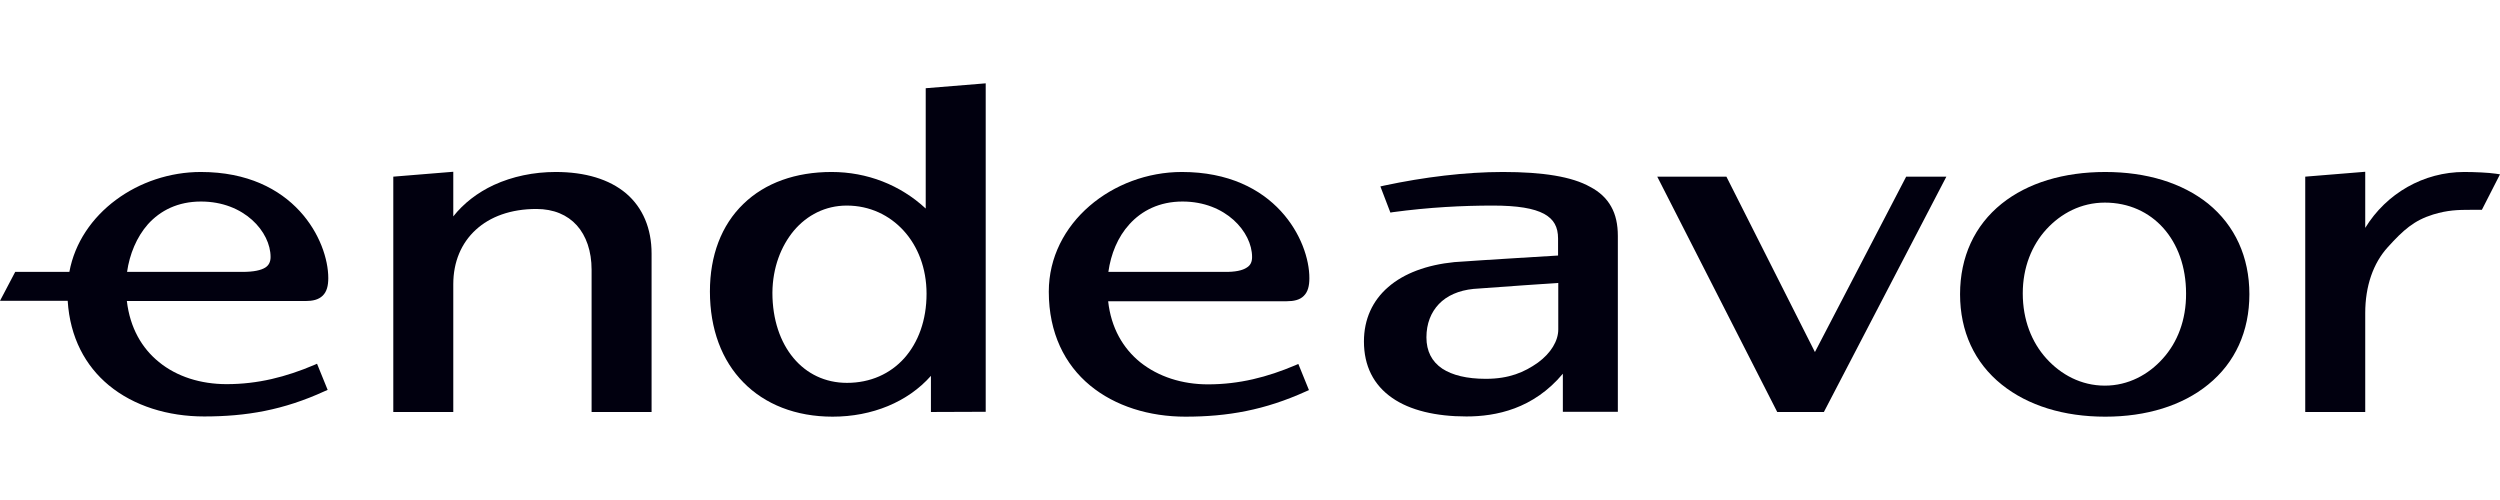 <svg width="240" height="48" viewBox="0 0 240 48" fill="none" xmlns="http://www.w3.org/2000/svg">
<g clip-path="url(#clip0_329_34385)">
<path d="M43.515 20.775V16.489L37.756 16.959V39.55H43.515V27.285C43.515 25.122 44.295 23.326 45.675 22.061C47.054 20.795 49.034 20.061 51.494 20.061C53.153 20.061 54.473 20.632 55.373 21.632C56.273 22.632 56.793 24.102 56.793 25.897V39.55H62.552V24.346C62.552 21.938 61.712 19.938 60.112 18.571C58.492 17.203 56.173 16.51 53.353 16.51C51.234 16.51 49.194 16.938 47.414 17.755C45.834 18.489 44.495 19.53 43.515 20.775Z" fill="#01000F"/>
<path fill-rule="evenodd" clip-rule="evenodd" d="M94.628 39.531V8L88.869 8.469V20.02C86.429 17.755 83.25 16.51 79.83 16.51C76.391 16.51 73.451 17.551 71.372 19.571C69.252 21.612 68.152 24.531 68.152 27.98C68.152 31.592 69.292 34.612 71.372 36.714C73.431 38.816 76.391 40 79.93 40C83.73 40 87.149 38.592 89.369 36.082V39.551L94.628 39.531ZM76.211 22.143C77.471 20.653 79.231 19.735 81.29 19.735C83.49 19.735 85.389 20.653 86.749 22.143C88.109 23.633 88.949 25.735 88.949 28.204C88.949 30.755 88.149 32.878 86.809 34.388C85.469 35.878 83.57 36.755 81.31 36.755C79.21 36.755 77.431 35.878 76.171 34.367C74.911 32.857 74.151 30.694 74.151 28.102C74.171 25.694 74.971 23.633 76.211 22.143Z" fill="#01000F"/>
<path fill-rule="evenodd" clip-rule="evenodd" d="M144.275 16.51C140.696 16.51 136.697 17 132.877 17.816L132.517 17.898L133.477 20.408L133.717 20.367C137.216 19.898 140.376 19.735 143.335 19.735C145.675 19.735 147.255 20 148.235 20.531C148.715 20.796 149.054 21.123 149.254 21.49C149.474 21.878 149.574 22.347 149.574 22.898V24.531C149.574 24.531 142.096 24.98 139.616 25.163C136.957 25.429 134.777 26.245 133.277 27.551C131.757 28.857 130.938 30.653 130.938 32.776C130.938 35.123 131.857 36.959 133.657 38.204C135.357 39.388 137.836 39.98 140.776 39.98C143.615 39.98 147.195 39.265 150.034 35.878V39.531H155.313V22.653C155.313 21.551 155.113 20.612 154.674 19.837C154.234 19.041 153.554 18.408 152.654 17.939C150.914 16.959 148.135 16.51 144.275 16.51ZM149.594 31.633V27.163C149.594 27.163 143.475 27.572 141.456 27.735C140.036 27.878 138.896 28.388 138.136 29.184C137.376 29.98 136.937 31.061 136.937 32.388C136.937 33.714 137.456 34.714 138.456 35.388C139.416 36.02 140.816 36.367 142.636 36.367C144.875 36.367 146.335 35.735 147.635 34.816C148.895 33.898 149.594 32.714 149.594 31.633Z" fill="#01000F"/>
<path d="M165.735 16.959H159.096L170.614 39.551H175.093L186.851 16.959H182.992L174.233 33.796L165.735 16.959Z" fill="#01000F"/>
<path fill-rule="evenodd" clip-rule="evenodd" d="M202.104 16.511C198.124 16.511 194.665 17.552 192.165 19.552C189.546 21.654 188.166 24.674 188.166 28.245C188.166 31.817 189.546 34.817 192.165 36.919C194.685 38.939 198.124 40.001 202.104 40.001C206.063 40.001 209.502 38.939 211.982 36.919C214.582 34.817 215.941 31.797 215.941 28.245C215.941 24.674 214.562 21.654 211.982 19.552C209.482 17.552 206.063 16.511 202.104 16.511ZM196.445 22.021C197.844 20.49 199.784 19.45 202.064 19.45C206.643 19.45 209.862 23.062 209.862 28.164C209.882 30.735 209.023 32.878 207.643 34.409C206.263 35.96 204.323 37.021 202.064 37.021C199.784 37.021 197.844 35.96 196.445 34.409C195.045 32.858 194.185 30.715 194.185 28.164C194.185 25.654 195.065 23.531 196.445 22.021Z" fill="#01000F"/>
<path d="M227.062 21.877V16.49L221.303 16.959V39.551H227.062V30.061C227.062 27.469 227.822 25.265 229.241 23.714C230.721 22.081 231.741 21.163 233.581 20.592C234.98 20.163 236 20.143 237.18 20.143C237.46 20.143 237.76 20.143 238.08 20.143H238.26L240 16.735L239.58 16.673C238.9 16.571 237.56 16.51 236.56 16.51C232.681 16.51 229.101 18.551 227.062 21.877Z" fill="#01000F"/>
<path fill-rule="evenodd" clip-rule="evenodd" d="M6.659 26.102C7.699 20.47 13.318 16.51 19.277 16.51C28.275 16.51 31.515 23.123 31.515 26.694C31.515 27.429 31.375 28 30.975 28.388C30.575 28.776 30.015 28.898 29.335 28.898H12.178C12.478 31.47 13.618 33.429 15.258 34.755C16.977 36.163 19.277 36.878 21.756 36.878C24.776 36.878 27.455 36.184 30.155 35.041L30.435 34.919L31.455 37.429L31.175 37.551C27.215 39.367 23.656 39.98 19.597 39.98C16.137 39.98 12.858 38.98 10.438 36.98C8.199 35.123 6.719 32.408 6.499 28.878H0L1.46 26.102H6.659ZM12.198 26.102H23.276C24.376 26.102 25.056 25.939 25.456 25.694C25.816 25.47 25.976 25.123 25.976 24.674C25.976 22.265 23.456 19.347 19.297 19.347C17.077 19.347 15.397 20.204 14.198 21.531C13.118 22.755 12.438 24.408 12.198 26.102Z" fill="#01000F"/>
<path fill-rule="evenodd" clip-rule="evenodd" d="M113.461 16.51C106.843 16.51 100.684 21.388 100.684 28C100.684 31.98 102.223 35 104.643 37C107.063 39 110.342 40 113.801 40C117.861 40 121.42 39.367 125.379 37.572L125.659 37.449L124.64 34.939L124.36 35.061C121.66 36.204 118.981 36.898 115.961 36.898C113.481 36.898 111.202 36.163 109.462 34.776C107.822 33.449 106.663 31.49 106.383 28.919H123.52C124.2 28.919 124.78 28.796 125.16 28.408C125.559 28.02 125.699 27.449 125.699 26.714C125.719 23.123 122.46 16.51 113.461 16.51ZM117.481 26.102H106.403C106.643 24.388 107.302 22.755 108.422 21.531C109.602 20.225 111.302 19.347 113.521 19.347C117.661 19.347 120.2 22.265 120.2 24.674C120.2 25.123 120.06 25.47 119.68 25.694C119.28 25.959 118.601 26.123 117.481 26.102Z" fill="#01000F"/>
</g>
<defs>
<clipPath id="clip0_329_34385">
<rect width="240" height="48" fill="white"/>
</clipPath>
</defs>
</svg>
